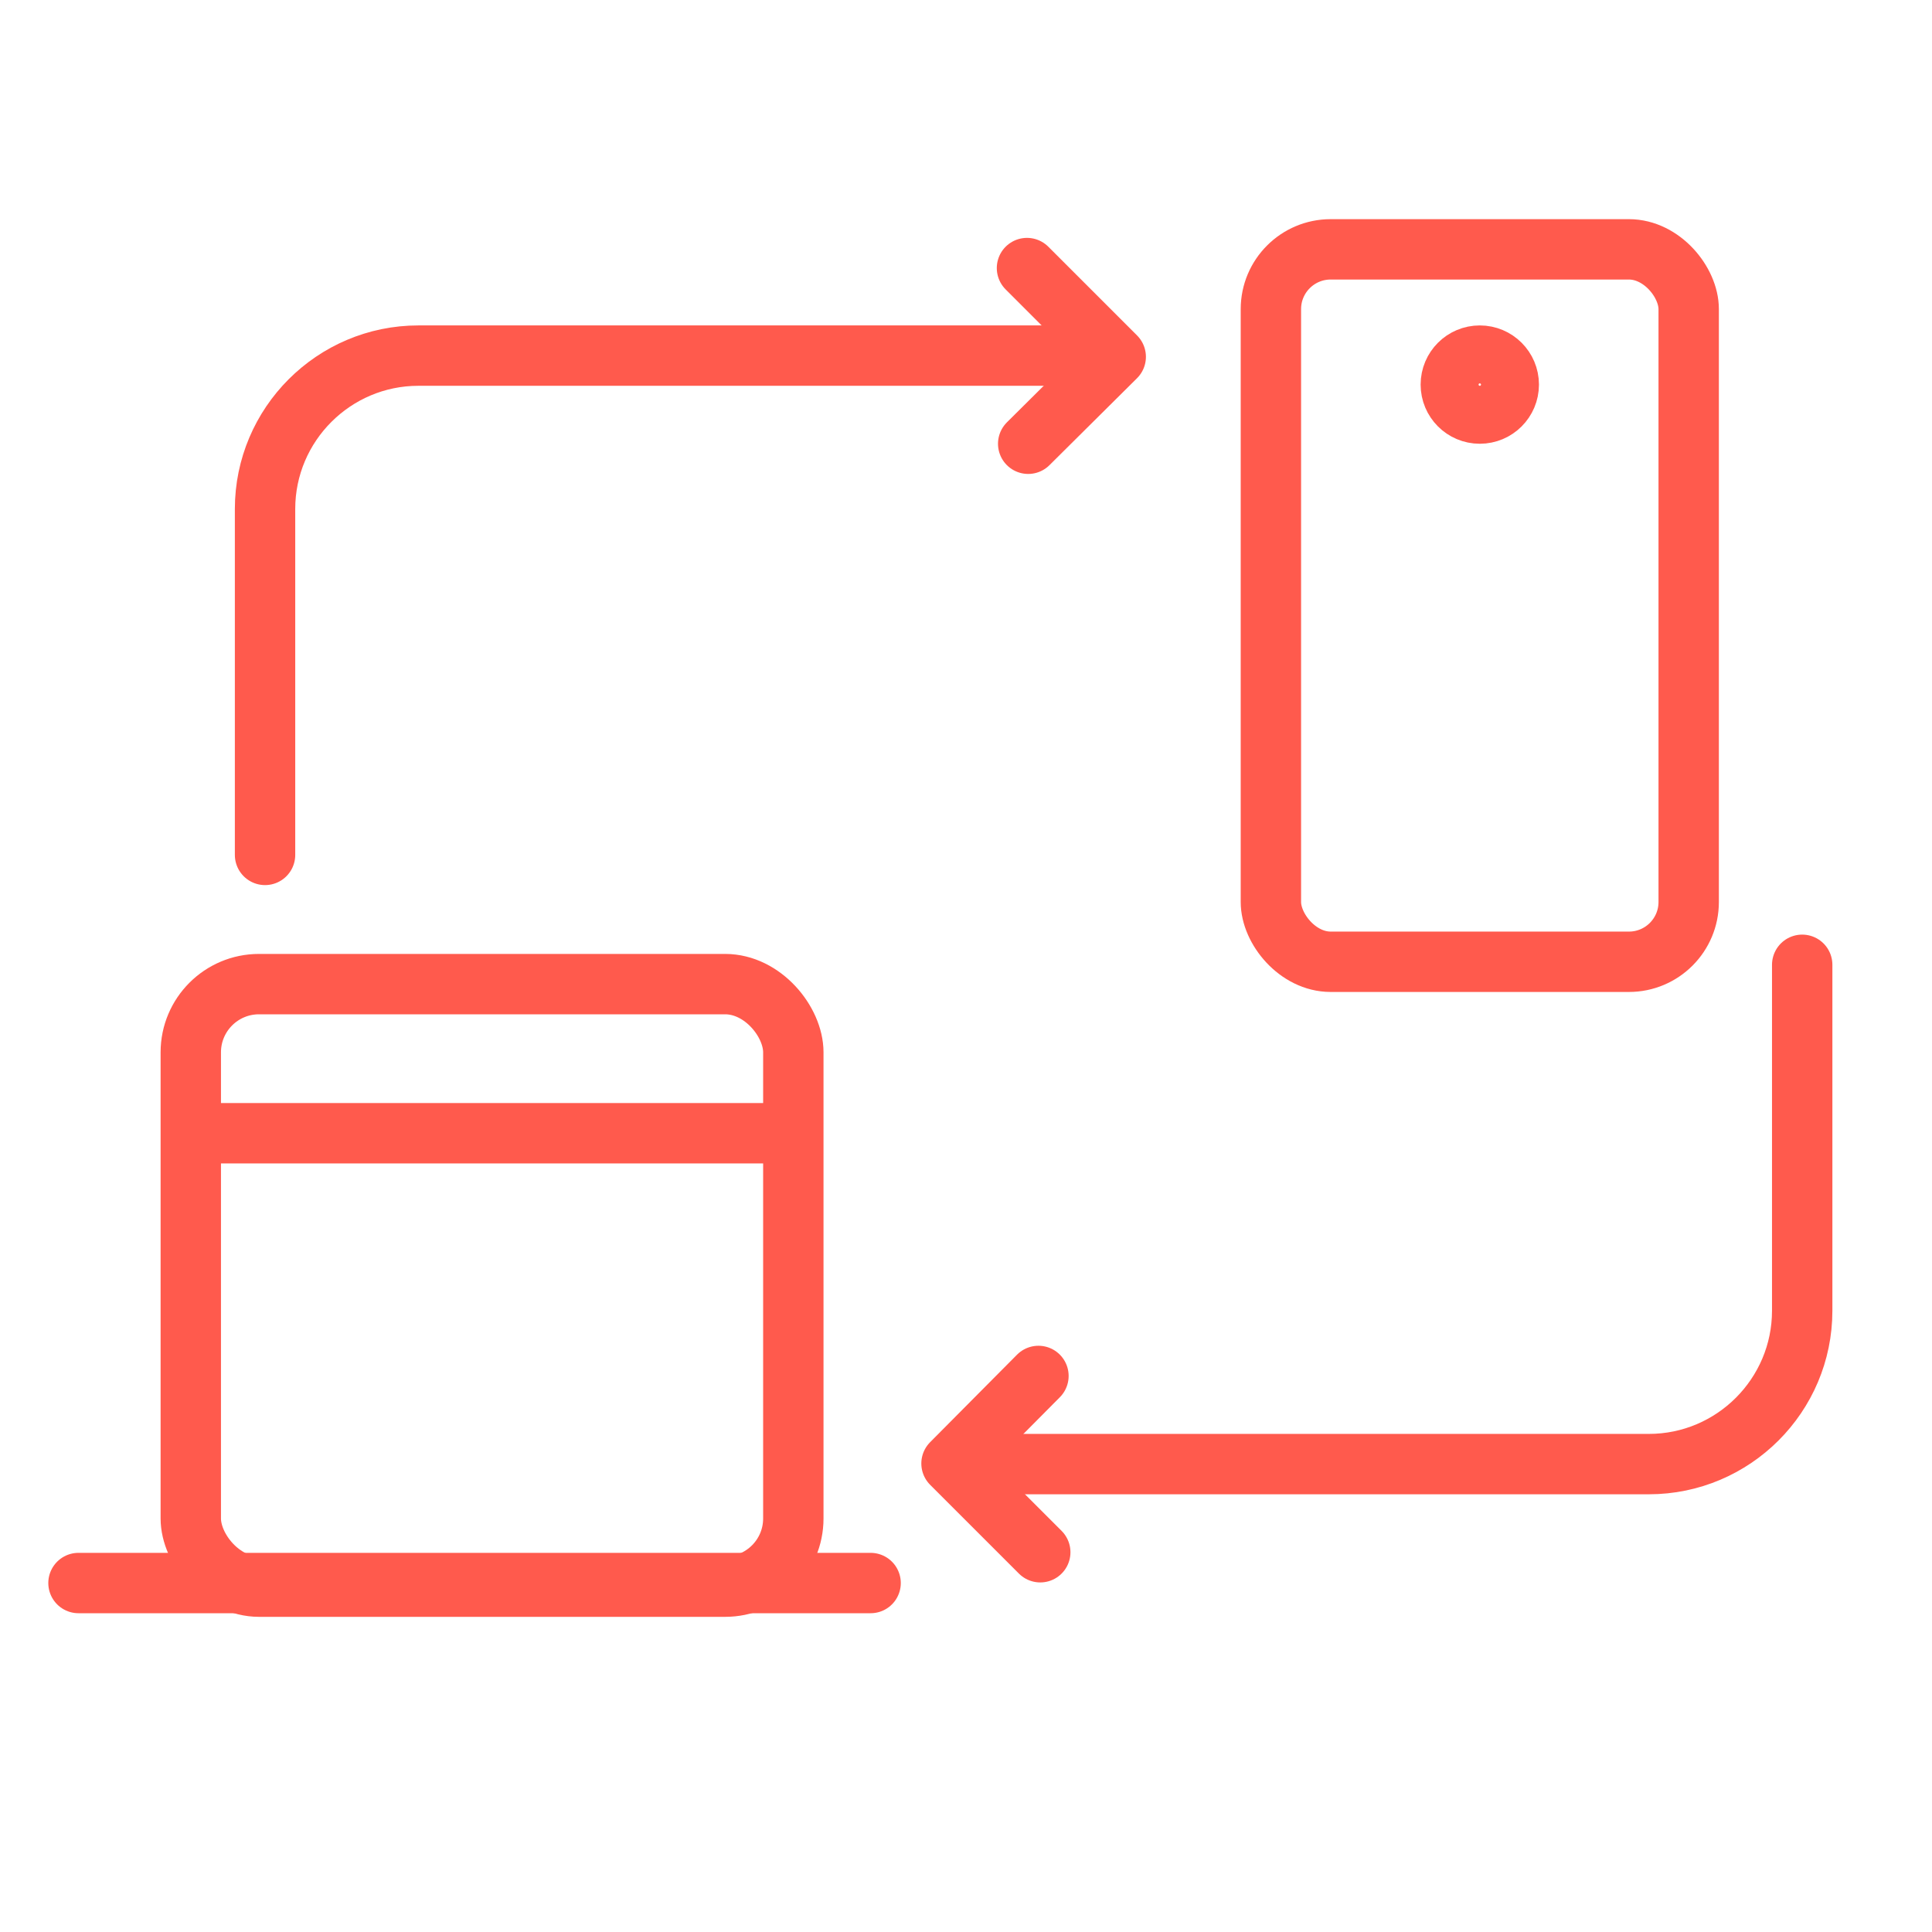 <?xml version="1.0" encoding="UTF-8"?>
<!--Stroke color is BMC Orange HEX FF5A4D-->
<svg id="Layer_1" data-name="Layer 1" xmlns="http://www.w3.org/2000/svg" viewBox="0 0 32 32">
  <defs>
    <style>
      .cls-1 {
        stroke-linejoin: round;
      }

      .cls-1, .cls-2 {
        stroke-linecap: round;
      }

      .cls-1, .cls-2, .cls-3 {
        fill: none;
        stroke: #ff5a4d;
      }

      .cls-2, .cls-3 {
        stroke-miterlimit: 10;
      }
    </style>
  </defs>
  <g>
    <g>
      <line class="cls-3" x1="12.82" y1="18.77" x2="3.12" y2="18.77"/>
      <line class="cls-2" x1="14.42" y1="26.22" x2="1.3" y2="26.22"/>
      <rect class="cls-3" x="3.16" y="16.3" width="9.98" height="9.98" rx="1.13" ry="1.13"/>
    </g>
    <path class="cls-1" d="M4.39,14.16v-5.73c0-1.4,1.14-2.54,2.54-2.54h10.8"/>
    <polyline class="cls-1" points="17.01 4.44 18.48 5.91 17.03 7.35"/>
    <path class="cls-1" d="M29.85,15.98v5.73c0,1.4-1.14,2.54-2.54,2.54h-10.8"/>
    <polyline class="cls-1" points="17.23 25.71 15.76 24.24 17.2 22.79"/>
  </g>
  <g>
    <rect class="cls-3" x="21.05" y="4.13" width="6.92" height="11.8" rx=".99" ry=".99"/>
    <circle class="cls-3" cx="24.51" cy="6.37" r=".48"/>
  </g>
</svg>